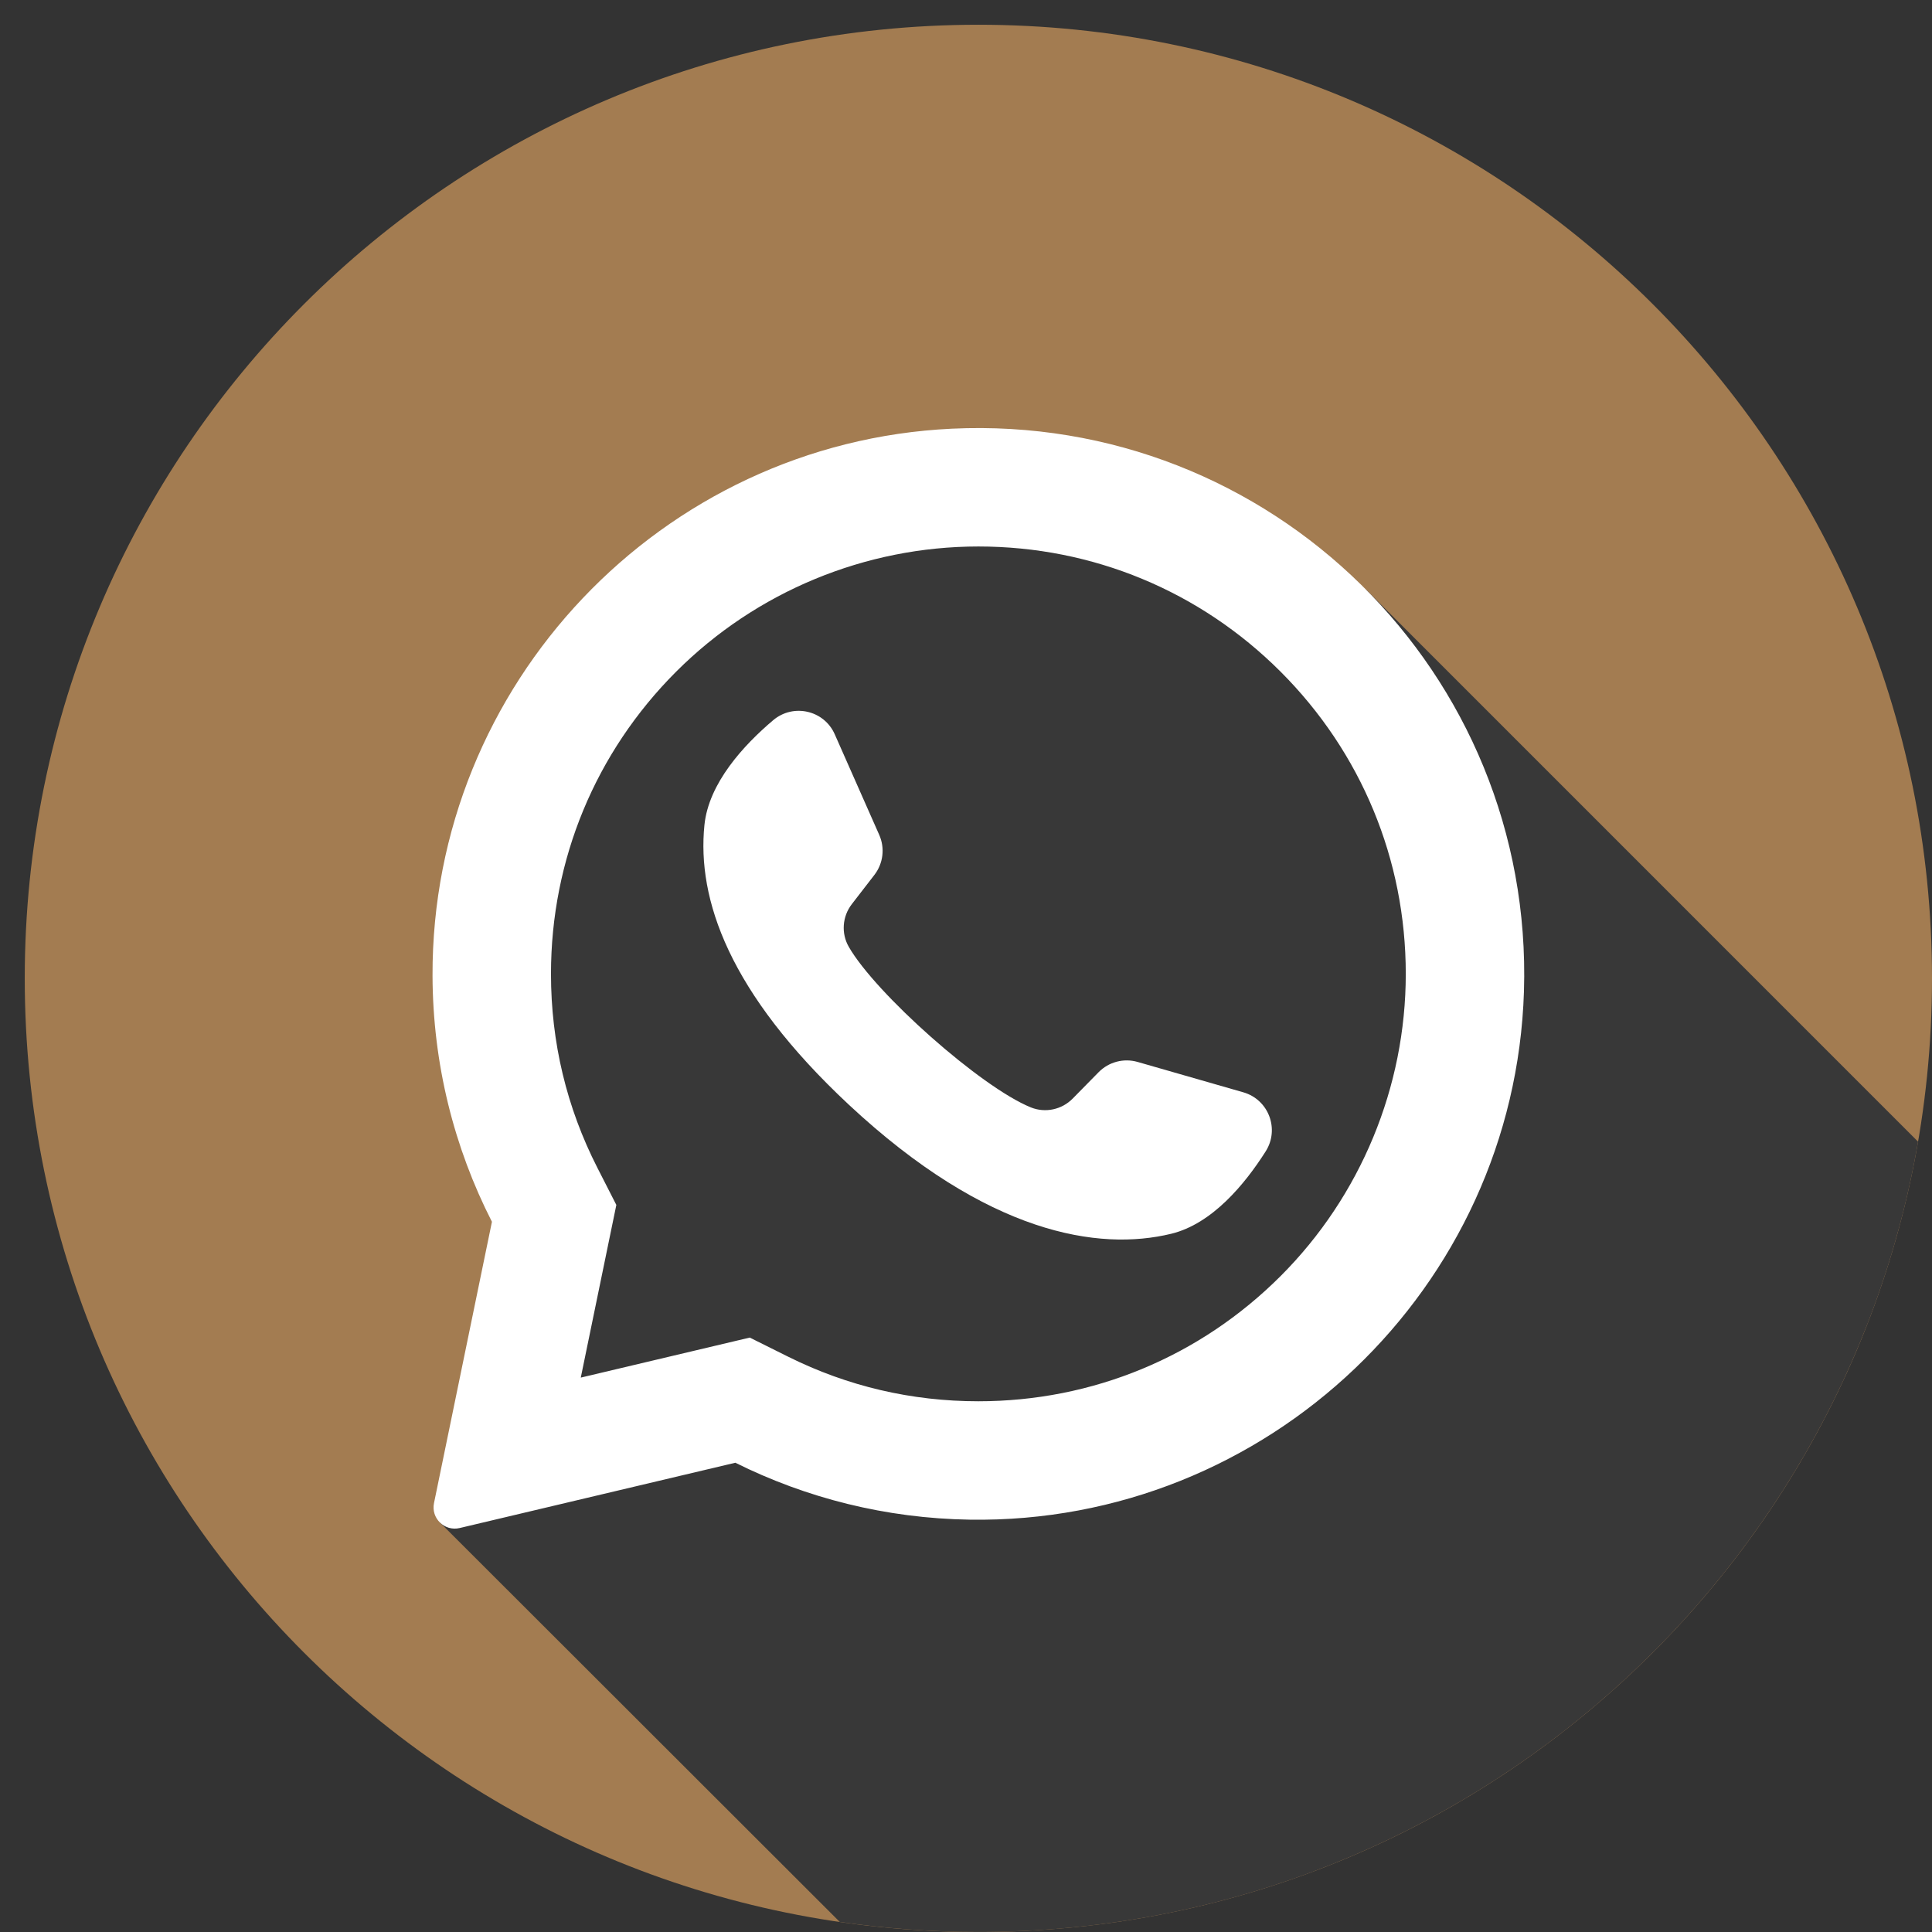<svg width="64" height="64" viewBox="0 0 64 64" fill="none" xmlns="http://www.w3.org/2000/svg">
<rect x="0" y="0" width="64" height="64" fill="#333333" stroke="none"/>
<g clip-path="url(#clip0_1_7582)">
<path d="M32.41 64C49.857 64 64 49.857 64 32.41C64 14.963 49.857 0.82 32.41 0.82C14.963 0.82 0.82 14.963 0.82 32.41C0.82 49.857 14.963 64 32.41 64Z" fill="#A37C51"/>
<path d="M45.275 19.555C43.443 19.097 40.75 17.515 39.006 16.881C32.199 14.754 23.052 16.455 20.499 24.326C20.286 24.539 19.861 24.539 19.648 24.539C14.543 30.495 17.946 37.728 17.521 44.322C17.375 46.647 16.153 48.703 14.58 50.441L27.818 63.666C29.318 63.884 30.851 63.999 32.412 63.999C48.014 63.999 60.972 52.688 63.538 37.819L45.275 19.555Z" fill="#383838"/>
<path d="M31.526 14.201C21.897 14.659 14.299 22.678 14.328 32.317C14.337 35.253 15.046 38.024 16.296 40.473L14.377 49.791C14.273 50.295 14.727 50.737 15.228 50.618L24.359 48.455C26.705 49.623 29.34 50.298 32.128 50.341C41.97 50.491 50.175 42.677 50.483 32.84C50.811 22.294 42.108 13.697 31.526 14.201ZM42.421 42.272C39.747 44.946 36.192 46.419 32.41 46.419C30.196 46.419 28.075 45.922 26.108 44.942L24.837 44.309L19.239 45.635L20.417 39.915L19.791 38.688C18.77 36.688 18.252 34.526 18.252 32.261C18.252 28.479 19.724 24.924 22.398 22.25C25.049 19.599 28.662 18.103 32.41 18.103C36.191 18.103 39.747 19.576 42.421 22.25C45.095 24.924 46.568 28.479 46.568 32.261C46.568 36.009 45.071 39.622 42.421 42.272Z" fill="white"/>
<path d="M41.186 36.184L37.684 35.178C37.224 35.046 36.728 35.177 36.392 35.519L35.535 36.391C35.174 36.759 34.627 36.877 34.148 36.684C32.492 36.013 29.006 32.914 28.117 31.365C27.86 30.918 27.902 30.359 28.218 29.95L28.965 28.983C29.258 28.604 29.32 28.095 29.126 27.657L27.652 24.324C27.3 23.526 26.28 23.294 25.613 23.857C24.636 24.684 23.476 25.94 23.335 27.332C23.087 29.786 24.139 32.879 28.118 36.594C32.716 40.885 36.398 41.452 38.795 40.871C40.155 40.542 41.241 39.222 41.927 38.141C42.395 37.403 42.025 36.425 41.186 36.184Z" fill="white"/>
</g>
<defs>
<clipPath id="clip0_1_7582">
<rect width="63.179" height="63.179" fill="white" transform="translate(0.82 0.82)"/>
</clipPath>
</defs>
</svg>
